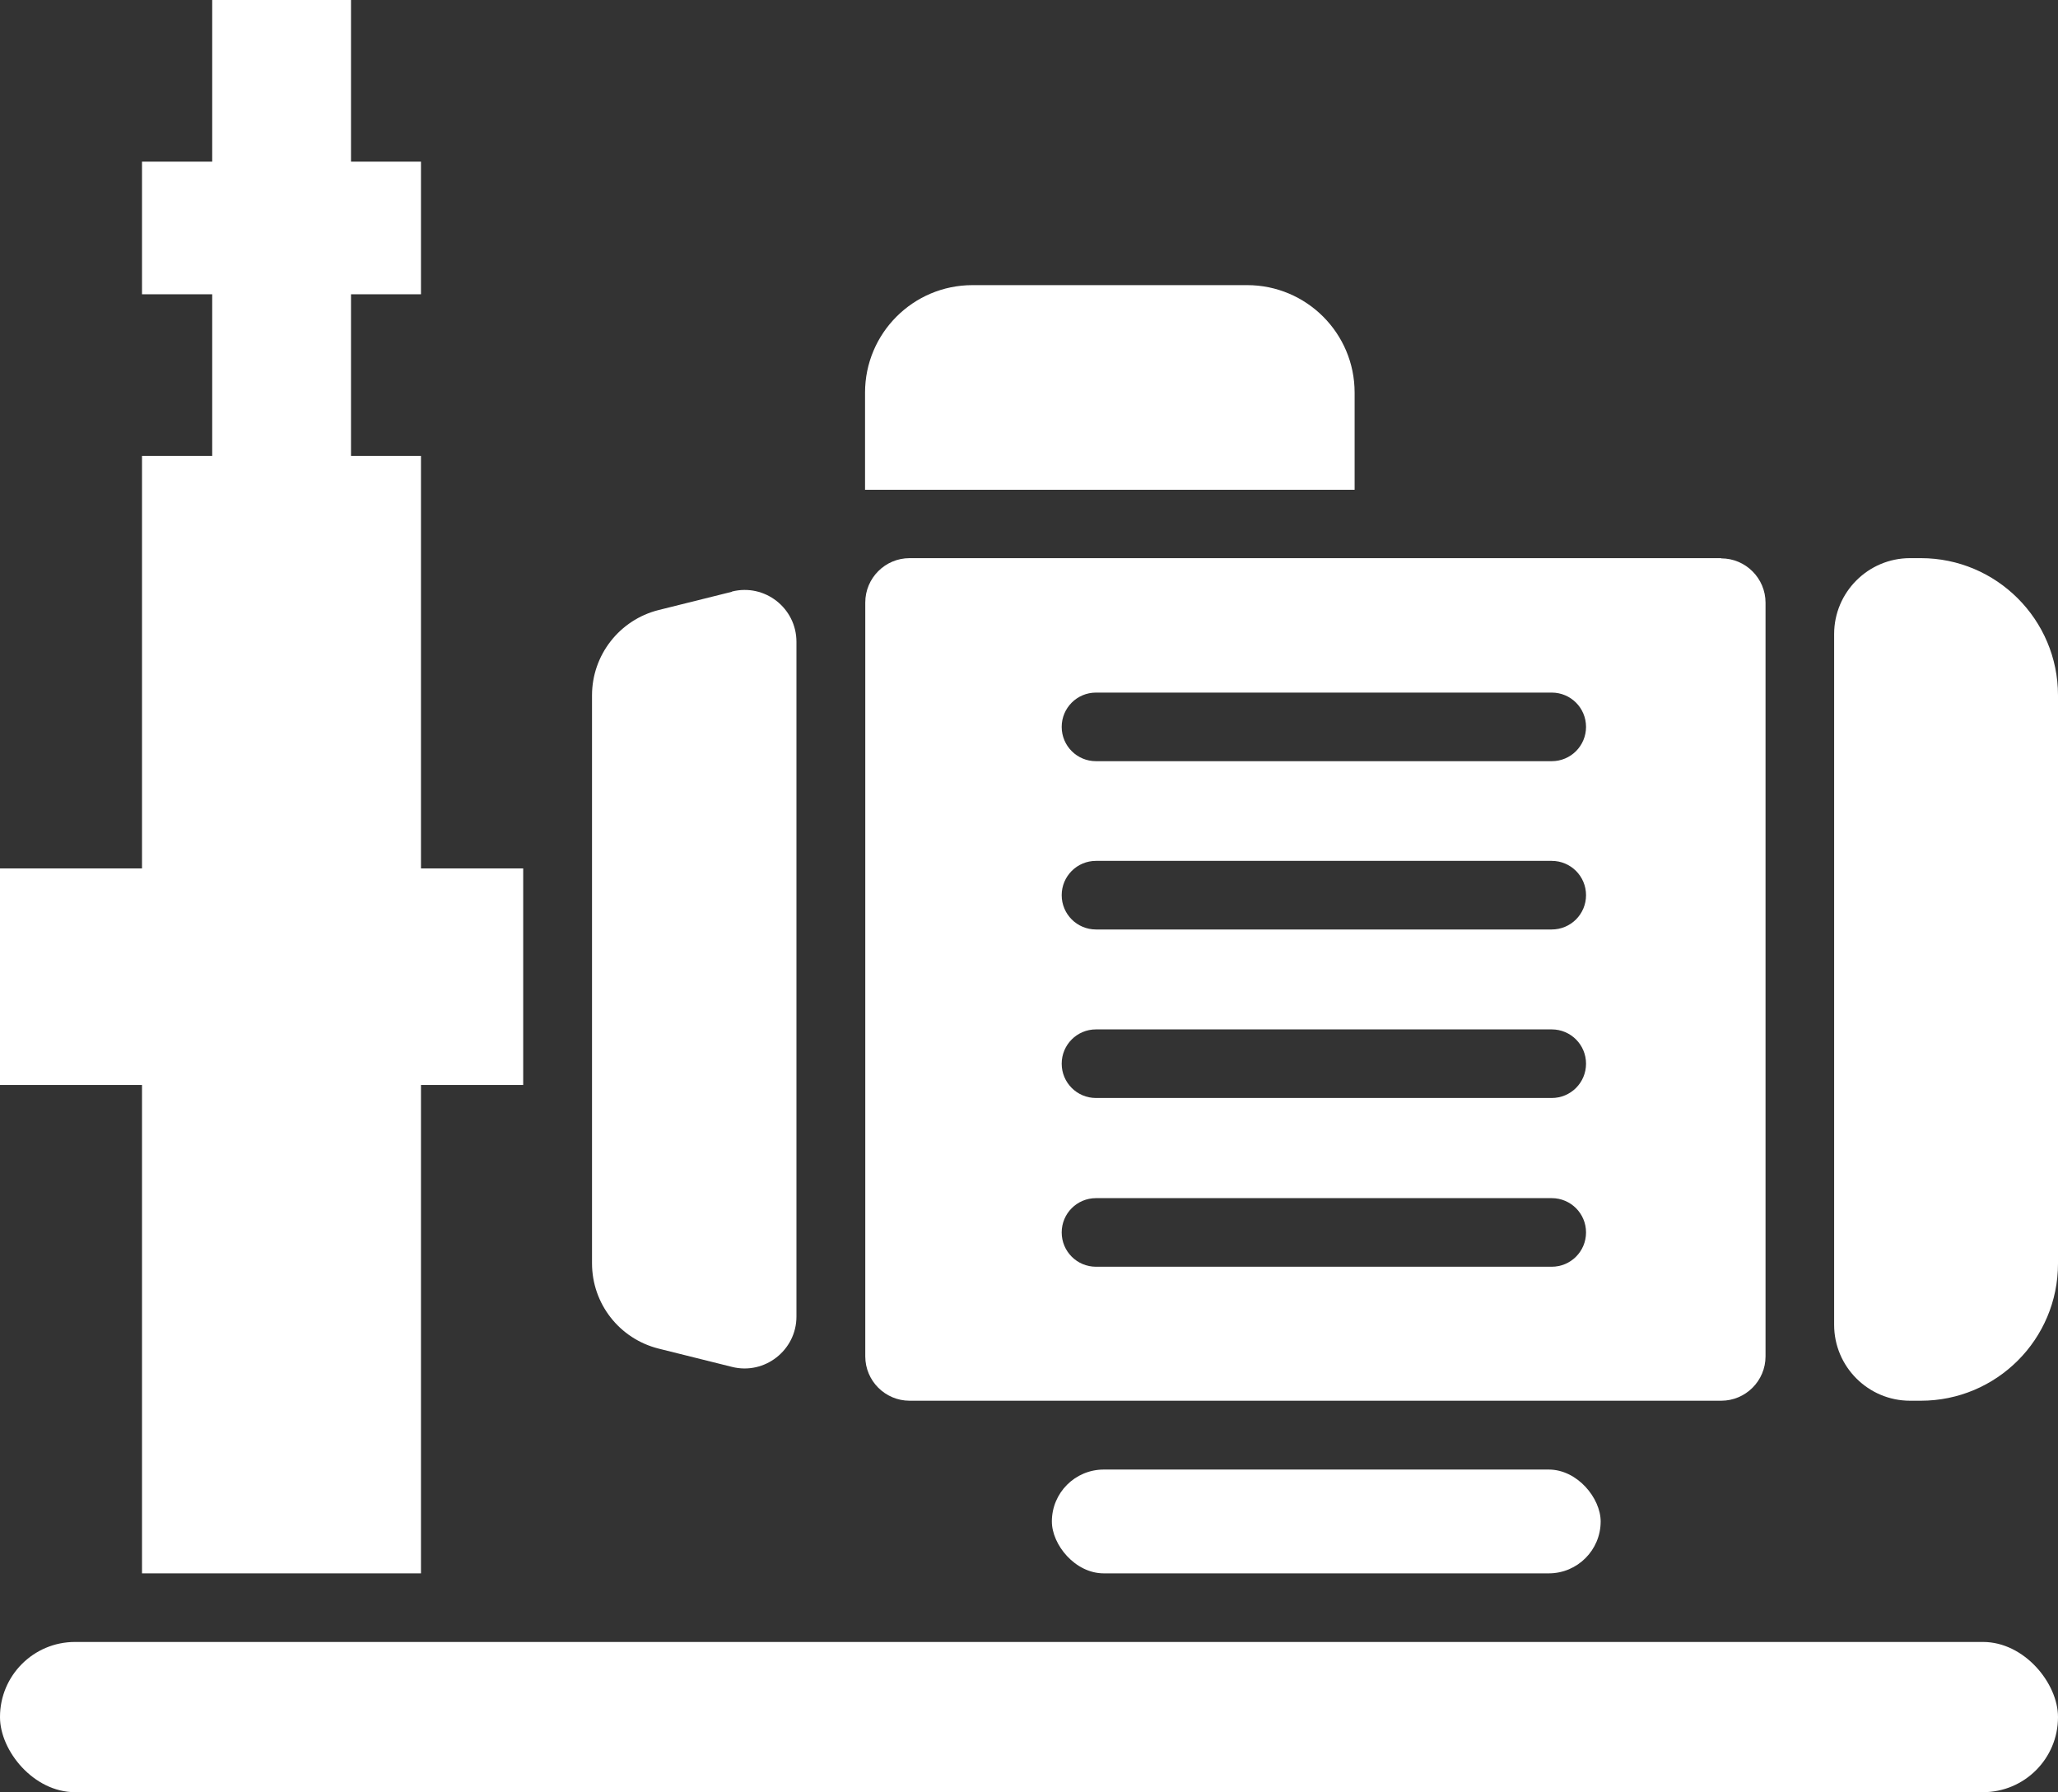 <?xml version="1.0" encoding="UTF-8"?><svg id="Capa_2" xmlns="http://www.w3.org/2000/svg" viewBox="0 0 90 78.38"><rect x="0" y="0" width="90" height="78.38" fill="#333333" stroke="none"/><defs><style>.cls-1{fill:#fff;stroke-width:0px;}</style></defs><g id="Capa_1-2"><path class="cls-1" d="M32.01,25.88l-3.21.8c-1.71.43-2.91,1.97-2.91,3.73v24.84c0,1.77,1.2,3.3,2.91,3.73l3.21.8c1.43.36,2.82-.73,2.82-2.2v-29.51c0-1.48-1.39-2.56-2.82-2.2Z"/><path class="cls-1" d="M84,24.41h-.47c-1.83,0-3.32,1.49-3.32,3.32v30.21c0,1.83,1.49,3.32,3.32,3.32h.47c3.31,0,6-2.68,6-6v-24.85c0-3.31-2.69-6-6-6Z"/><path class="cls-1" d="M75.27,24.41h-35.49c-1.07,0-1.94.87-1.94,1.94v32.97c0,1.07.87,1.94,1.94,1.94h35.49c1.07,0,1.94-.87,1.94-1.94V26.36c0-1.07-.87-1.94-1.94-1.94ZM67.86,55.4h-19.93c-.83,0-1.5-.67-1.5-1.5h0c0-.83.67-1.5,1.5-1.5h19.93c.83,0,1.5.67,1.5,1.5h0c0,.83-.67,1.5-1.5,1.5ZM67.86,48.02h-19.93c-.83,0-1.5-.67-1.5-1.5h0c0-.83.67-1.5,1.5-1.5h19.93c.83,0,1.5.67,1.5,1.5h0c0,.83-.67,1.5-1.5,1.5ZM67.86,40.65h-19.93c-.83,0-1.5-.67-1.5-1.5h0c0-.83.67-1.5,1.5-1.5h19.93c.83,0,1.5.67,1.5,1.5h0c0,.83-.67,1.5-1.5,1.5ZM67.86,33.29h-19.93c-.83,0-1.5-.67-1.5-1.5h0c0-.83.67-1.5,1.5-1.5h19.93c.83,0,1.5.67,1.5,1.5h0c0,.83-.67,1.5-1.5,1.5Z"/><path class="cls-1" d="M42.53,12.47h12.01c2.59,0,4.7,2.1,4.7,4.7v4.25h-21.41v-4.25c0-2.59,2.1-4.7,4.7-4.7Z"/><rect class="cls-1" x="0" y="71.81" width="90" height="6.57" rx="3.28" ry="3.28"/><rect class="cls-1" x="46" y="64.27" width="24" height="4.54" rx="2.27" ry="2.27"/><polygon class="cls-1" points="6.21 68.81 18.41 68.81 18.41 47.45 22.88 47.45 22.88 37.98 18.41 37.98 18.41 19.94 15.35 19.94 15.35 12.87 18.41 12.87 18.41 7.07 15.35 7.07 15.35 0 9.28 0 9.28 7.07 6.21 7.07 6.21 12.87 9.28 12.87 9.28 19.94 6.21 19.94 6.21 37.98 0 37.98 0 47.45 6.21 47.45 6.21 68.81"/></g></svg>